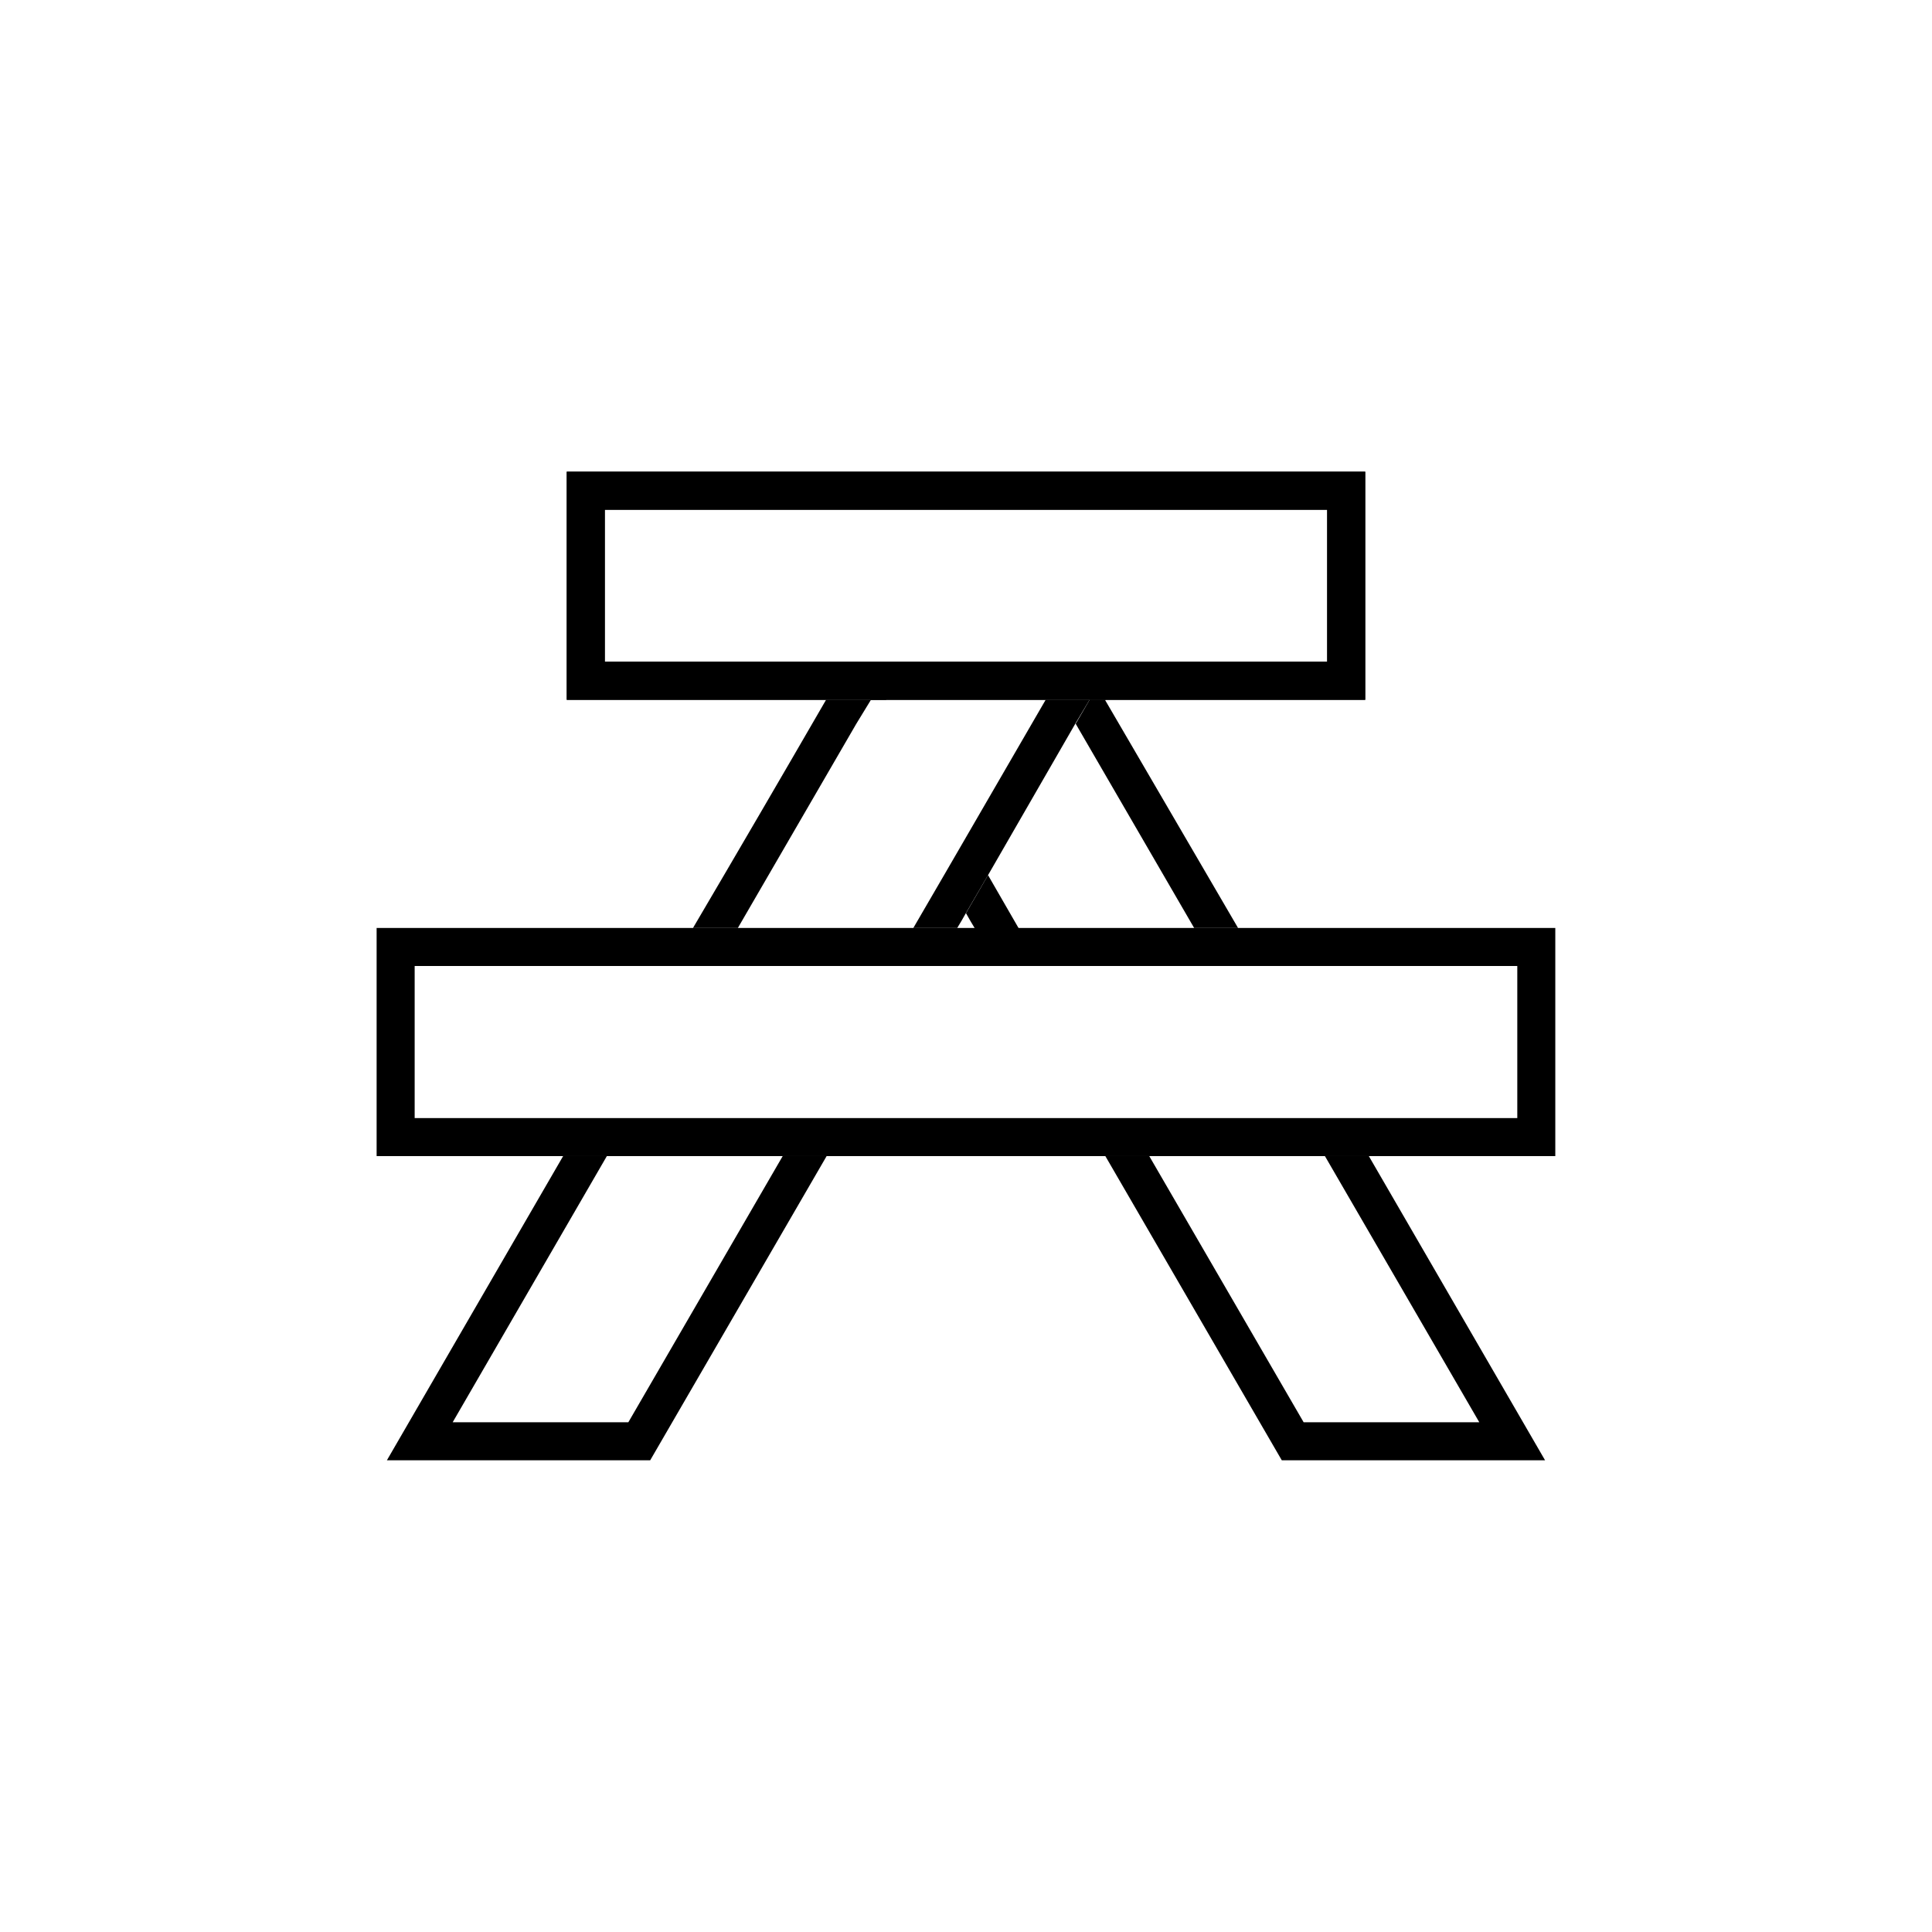 <?xml version="1.0" encoding="UTF-8"?>
<!-- Uploaded to: SVG Repo, www.svgrepo.com, Generator: SVG Repo Mixer Tools -->
<svg fill="#000000" width="800px" height="800px" version="1.1" viewBox="144 144 512 512" xmlns="http://www.w3.org/2000/svg">
 <g>
  <path d="m553.46 530.99-46.703-80.609h-11.637l40.91 70.535h-46.551l-40.91-70.535h-11.637l46.754 80.609z"/>
  <path d="m310.52 520.91h-46.555l40.859-70.535h-11.586l-46.703 80.609h69.777l46.754-80.609h-11.641z"/>
  <path d="m367.91 329.46h137.89v-60.457h-211.6v60.457zm-63.633-50.379h191.45v40.305h-191.45z"/>
  <path d="m437.73 329.46h68.062v-60.457h-211.6v60.457zm57.988-10.074h-191.45v-40.305h191.45z"/>
  <path d="m522.22 389.92h-278.41v60.457h312.36v-60.457zm23.879 50.383h-292.21v-40.305h292.21z"/>
  <path d="m437.08 329.46-2.168-3.727-2.164 3.727z"/>
  <path d="m376.72 325.74-2.117 3.727h4.285z"/>
  <path d="m460.46 389.92h11.637l-35.266-60.457h-4.082l-3.68 6.348z"/>
  <path d="m405.84 375.92-5.844 10.078c0.754 1.359 1.512 2.672 2.316 3.981h11.637z"/>
  <path d="m370.93 335.81 3.879-6.348h-11.891c-11.656 20.152-23.41 40.305-35.266 60.457h11.891z"/>
  <path d="m405.84 375.92 23.227-40.305 3.676-6.148h-11.637l-21.109 36.426-5.844 10.078-8.113 13.953h11.637c0.805-1.309 1.562-2.621 2.316-3.981z"/>
 </g>
</svg>